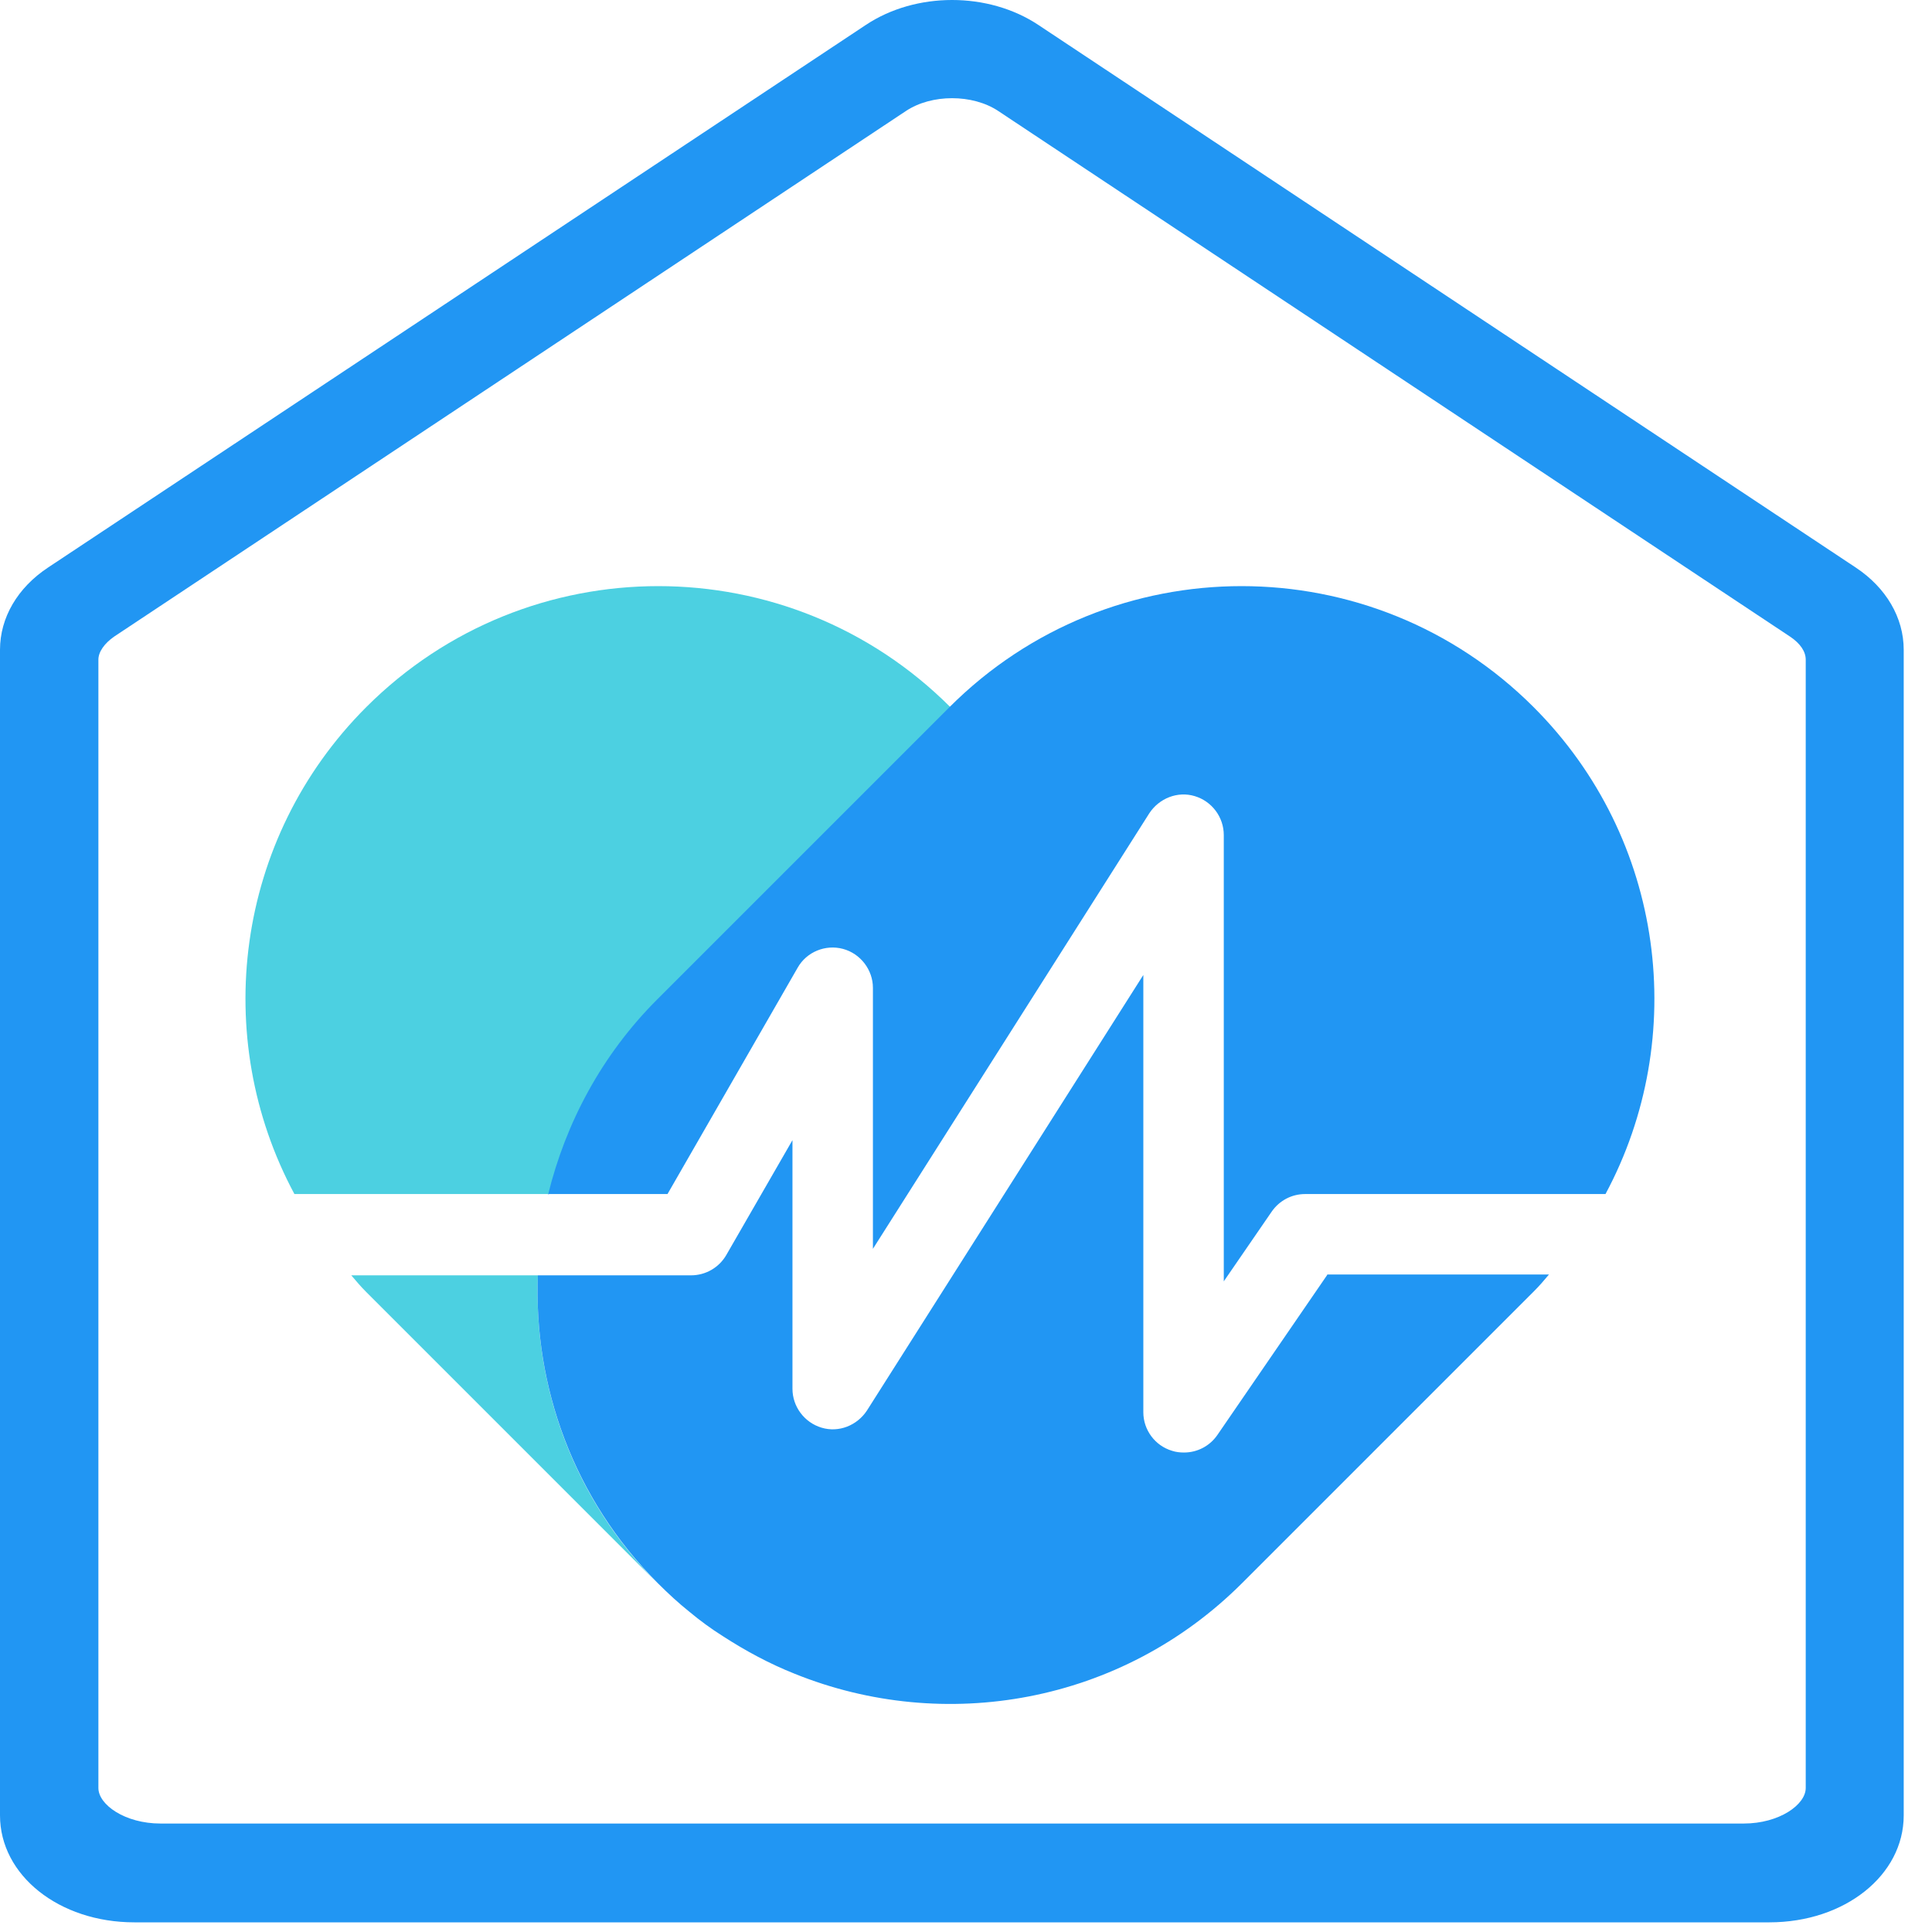 <svg width="28" height="28" viewBox="0 0 28 28" fill="none" xmlns="http://www.w3.org/2000/svg">
<g clip-path="url(#clip0_4007_4772)">
<path d="M26.896 8.226L15.051 0.363C14.325 -0.121 13.271 -0.121 12.546 0.363L0.695 8.226C0.254 8.518 0 8.952 0 9.417V26.31C0 27.178 0.856 27.86 1.947 27.86H25.643C26.735 27.86 27.59 27.178 27.59 26.31V9.417C27.59 8.952 27.336 8.518 26.896 8.226ZM26.17 25.913C26.17 26.155 25.786 26.428 25.271 26.428H2.326C1.811 26.428 1.426 26.155 1.426 25.913V9.56C1.426 9.448 1.513 9.324 1.656 9.225L13.129 1.609C13.315 1.485 13.556 1.423 13.798 1.423C14.04 1.423 14.282 1.485 14.468 1.609L25.941 9.225C26.09 9.324 26.17 9.442 26.17 9.56V25.913Z" fill="#2196F3"/>
<path d="M9.538 14.483L13.773 10.248C11.435 7.91 7.646 7.91 5.308 10.248C3.398 12.158 3.051 15.042 4.267 17.305H7.963C8.211 16.27 8.732 15.29 9.544 14.477L9.538 14.483Z" fill="#4CD0E1"/>
<path d="M7.795 18.483H5.091C5.16 18.564 5.228 18.645 5.302 18.719L9.538 22.955C8.31 21.727 7.733 20.096 7.795 18.49V18.483Z" fill="#4CD0E1"/>
<path d="M19.231 18.483L17.643 20.797C17.532 20.958 17.352 21.051 17.159 21.051C17.104 21.051 17.042 21.045 16.986 21.026C16.738 20.952 16.57 20.722 16.57 20.468V14.13L12.564 20.443C12.421 20.66 12.155 20.766 11.907 20.691C11.659 20.617 11.485 20.387 11.485 20.127V16.524L10.524 18.192C10.418 18.372 10.226 18.483 10.015 18.483H7.795C7.733 20.09 8.31 21.721 9.538 22.949C9.687 23.098 9.835 23.234 9.99 23.358C10.146 23.488 10.307 23.606 10.474 23.711C10.809 23.928 11.156 24.114 11.516 24.257C13.68 25.132 16.248 24.697 18.003 22.942L22.238 18.707C22.313 18.632 22.381 18.552 22.449 18.471H19.237L19.231 18.483Z" fill="#2196F3"/>
<path d="M7.957 17.305H9.674L11.56 14.025C11.69 13.795 11.963 13.684 12.217 13.752C12.471 13.82 12.651 14.056 12.651 14.316V18.099L16.657 11.786C16.8 11.569 17.067 11.463 17.315 11.538C17.563 11.612 17.736 11.842 17.736 12.102V18.57L18.431 17.559C18.543 17.398 18.722 17.305 18.915 17.305H23.268C24.483 15.042 24.136 12.158 22.226 10.248C19.888 7.91 16.099 7.91 13.761 10.248L9.526 14.483C8.719 15.29 8.198 16.276 7.944 17.311L7.957 17.305Z" fill="#2196F3"/>
</g>
<defs>
<clipPath id="clip0_4007_4772">
<rect width="28" height="28" fill="white"/>
</clipPath>
</defs>
</svg>
